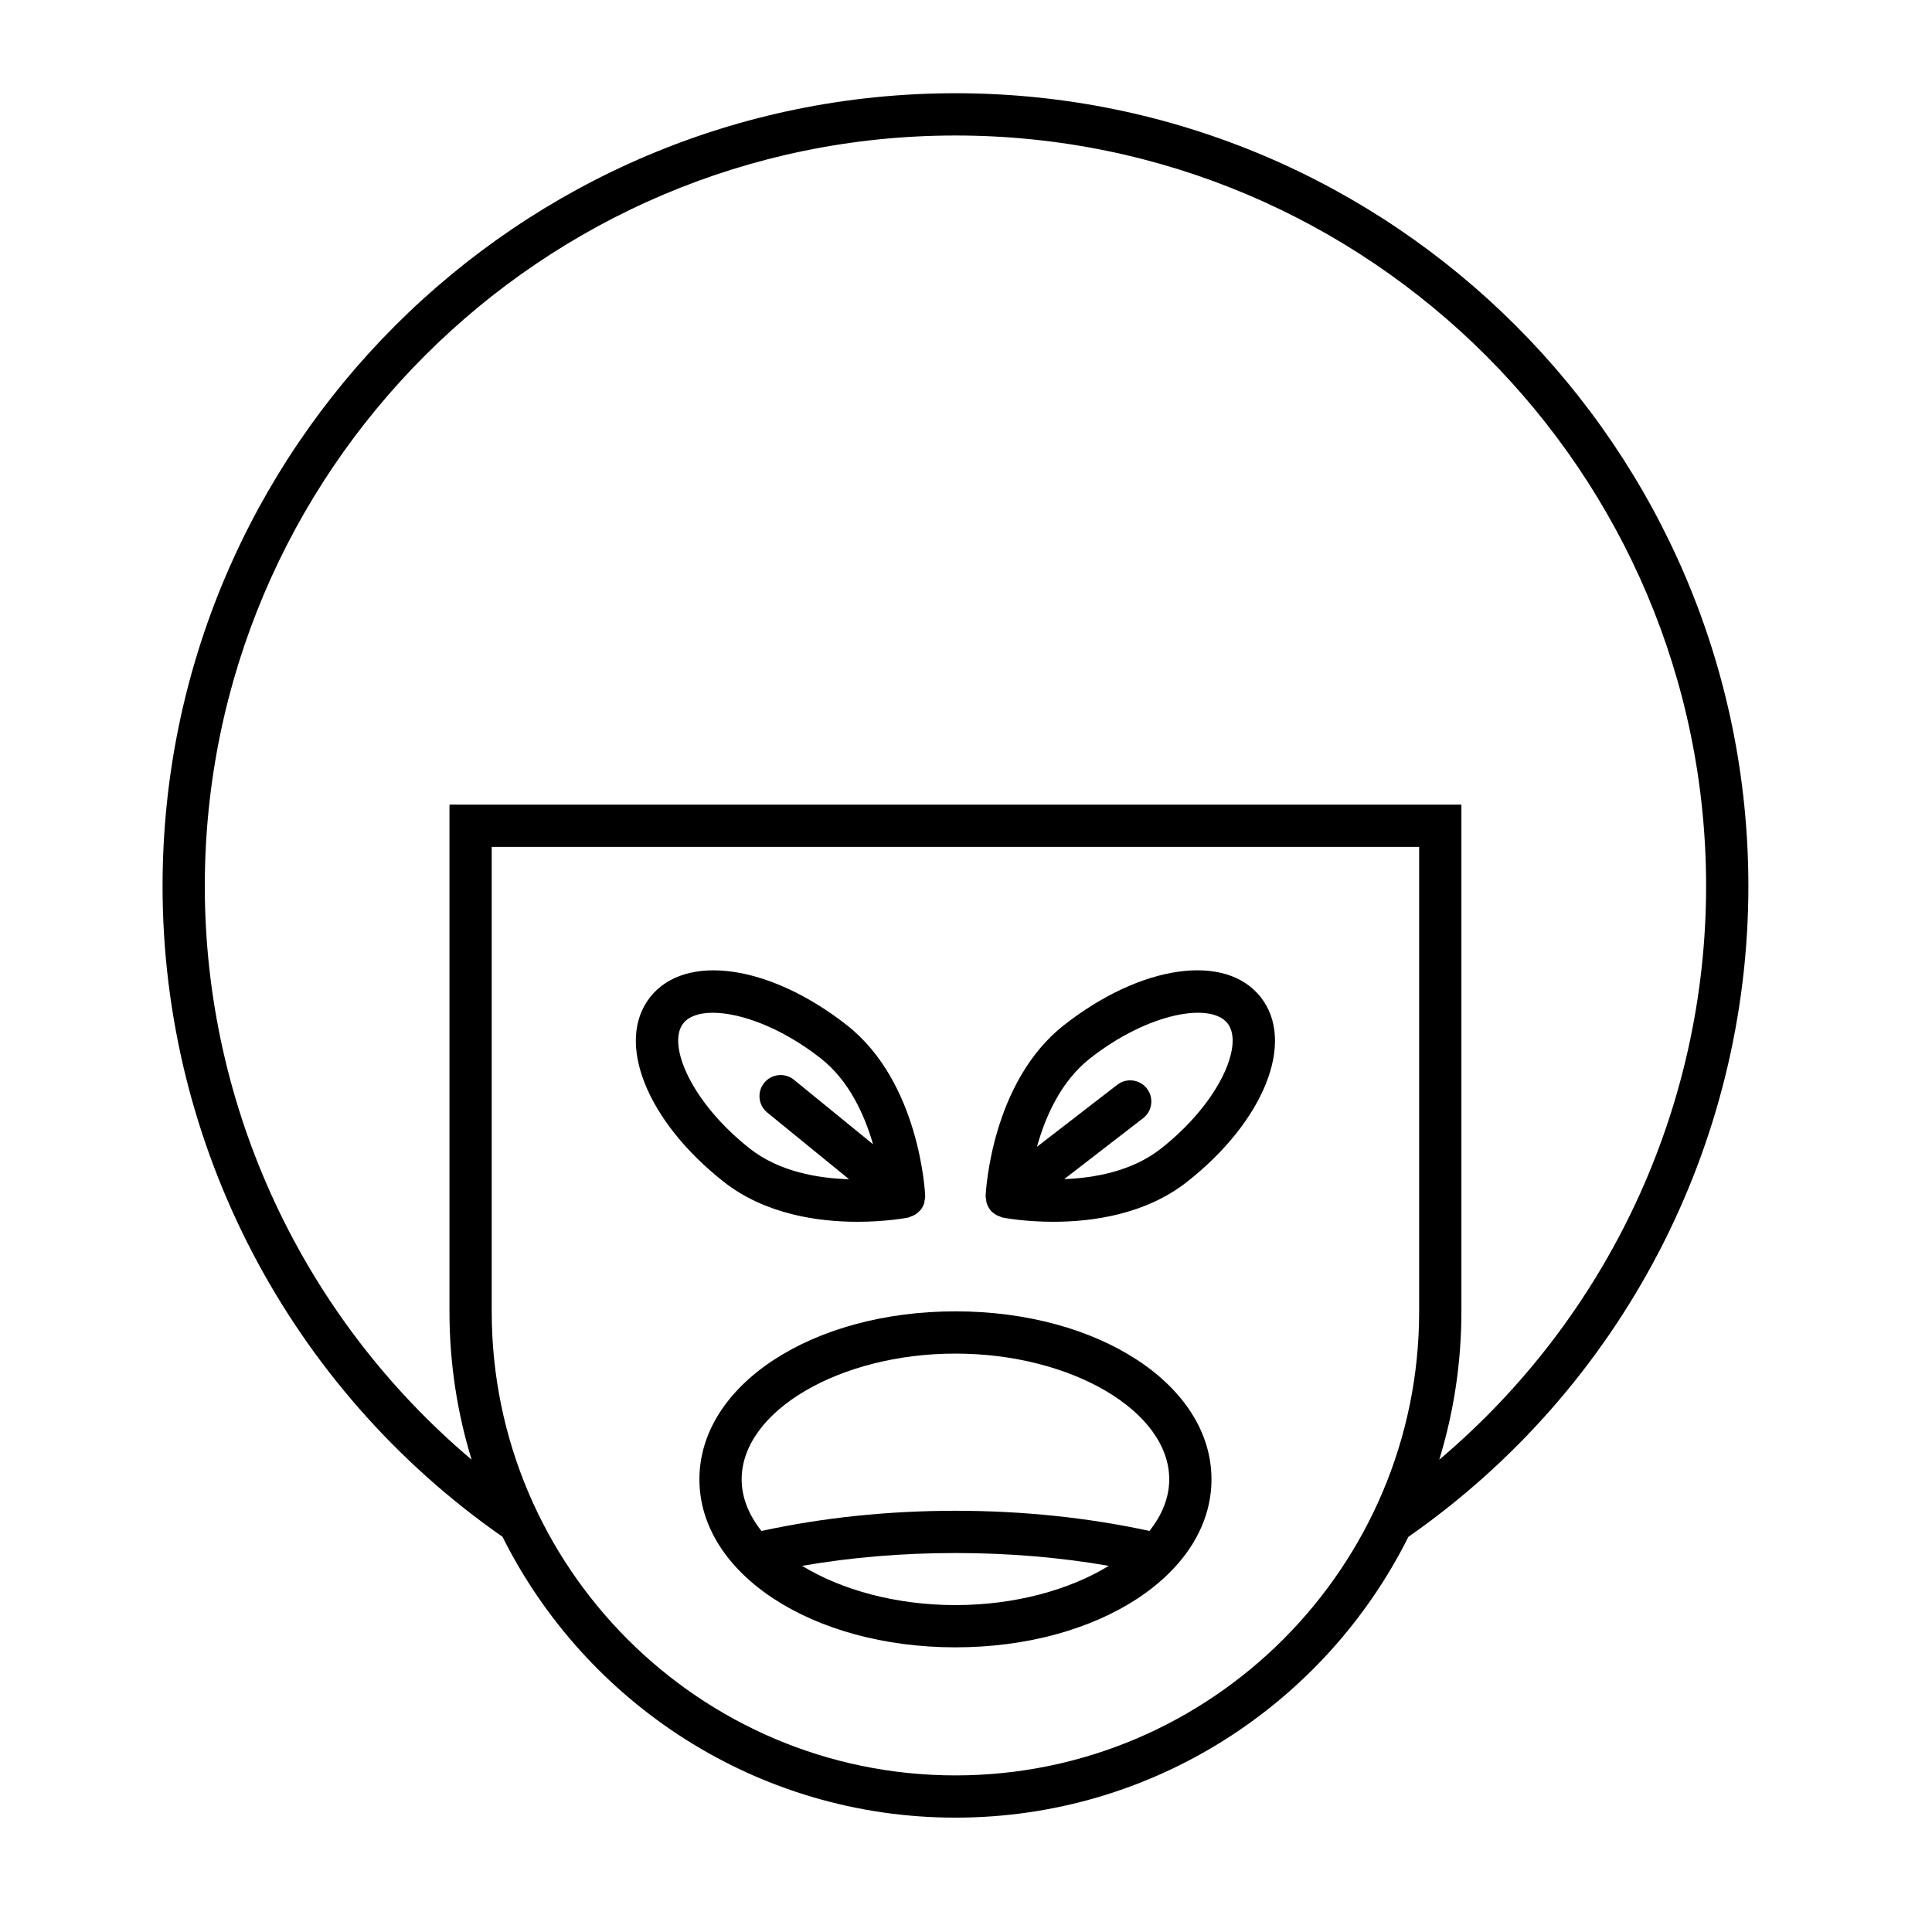 <?xml version="1.0" encoding="UTF-8"?>
<!-- Uploaded to: SVG Repo, www.svgrepo.com, Generator: SVG Repo Mixer Tools -->
<svg fill="#000000" width="800px" height="800px" version="1.1" viewBox="144 144 512 512" xmlns="http://www.w3.org/2000/svg">
 <g>
  <path d="m397.2 168.71c-115.86 0-210.12 94.262-210.12 210.13 0 68.77 33.664 133.09 90.094 172.43 21.996 44.066 67.52 74.422 120.03 74.422 52.504 0 98.031-30.352 120.03-74.414 56.434-39.348 90.102-103.67 90.102-172.44 0-115.87-94.262-210.13-210.13-210.13zm122.89 322.89c0 67.766-55.125 122.9-122.89 122.9s-122.89-55.133-122.89-122.9v-123.16h245.78zm5.328 39.23c3.805-12.414 5.867-25.586 5.867-39.23v-134.36h-268.17v134.36c0 13.645 2.062 26.816 5.867 39.23-44.559-37.629-70.707-93.062-70.707-151.99 0-109.7 89.238-198.93 198.93-198.93 109.7 0 198.93 89.238 198.93 198.93 0 58.922-26.152 114.36-70.715 151.99z"/>
  <path d="m329.35 536.04c0 24.965 29.805 44.52 67.852 44.52s67.852-19.555 67.852-44.52c0-24.969-29.805-44.52-67.852-44.52s-67.852 19.551-67.852 44.52zm67.852 33.324c-15.766 0-30.246-4.039-40.637-10.398 12.922-2.242 26.531-3.398 40.637-3.398s27.715 1.156 40.637 3.398c-10.391 6.359-24.871 10.398-40.637 10.398zm0-66.648c30.711 0 56.656 15.262 56.656 33.324 0 4.848-1.918 9.477-5.242 13.676-16.16-3.5-33.406-5.344-51.414-5.344-18.008 0-35.254 1.848-51.414 5.348-3.324-4.203-5.242-8.832-5.242-13.676 0-18.066 25.945-33.328 56.656-33.328z"/>
  <path d="m335.82 457.21c11.055 8.688 25.191 10.578 35.418 10.578 7.516 0 12.922-1.023 13.434-1.121 0.285-0.055 0.516-0.211 0.781-0.309 0.25-0.09 0.488-0.16 0.727-0.285 0.594-0.312 1.113-0.715 1.551-1.207 0.059-0.066 0.145-0.086 0.203-0.156 0.012-0.012 0.012-0.031 0.023-0.043 0.438-0.547 0.762-1.168 0.973-1.844 0.074-0.242 0.059-0.488 0.102-0.734 0.066-0.387 0.176-0.758 0.156-1.164-0.055-1.223-1.562-30.16-20.734-45.227-20.445-16.066-42.875-19.25-52.176-7.422-9.297 11.832-0.895 32.867 19.543 48.934zm-10.742-42.016c1.461-1.852 4.227-2.801 7.828-2.801 7.363 0 18.23 3.938 28.625 12.102 7.531 5.922 11.602 15.031 13.832 22.742l-20.957-17.086c-2.398-1.957-5.922-1.578-7.879 0.805-1.953 2.394-1.59 5.922 0.805 7.879l21.68 17.676c-8.172-0.246-18.457-1.957-26.273-8.102-15.477-12.168-22.094-27.574-17.66-33.215z"/>
  <path d="m405.45 462.73c0.18 0.621 0.469 1.195 0.844 1.711 0.035 0.047 0.039 0.105 0.074 0.152 0.004 0.004 0.008 0.004 0.012 0.008 0.477 0.609 1.098 1.082 1.793 1.457 0.223 0.121 0.453 0.184 0.688 0.27 0.289 0.109 0.547 0.273 0.859 0.336 0.508 0.098 5.91 1.121 13.434 1.121 10.227 0 24.371-1.891 35.418-10.578 20.441-16.066 28.844-37.102 19.543-48.938-9.301-11.836-31.73-8.645-52.176 7.422-19.172 15.066-20.68 44-20.734 45.227-0.016 0.352 0.09 0.672 0.137 1.008 0.039 0.273 0.031 0.543 0.109 0.805zm27.41-38.234c15.477-12.164 32.012-14.945 36.453-9.305 4.434 5.641-2.18 21.047-17.664 33.215-7.613 5.984-17.562 7.762-25.629 8.078l20.922-16.156c2.445-1.887 2.898-5.402 1.008-7.852-1.879-2.438-5.402-2.898-7.852-1.008l-21.293 16.445c2.176-7.828 6.266-17.297 14.055-23.418z"/>
 </g>
</svg>